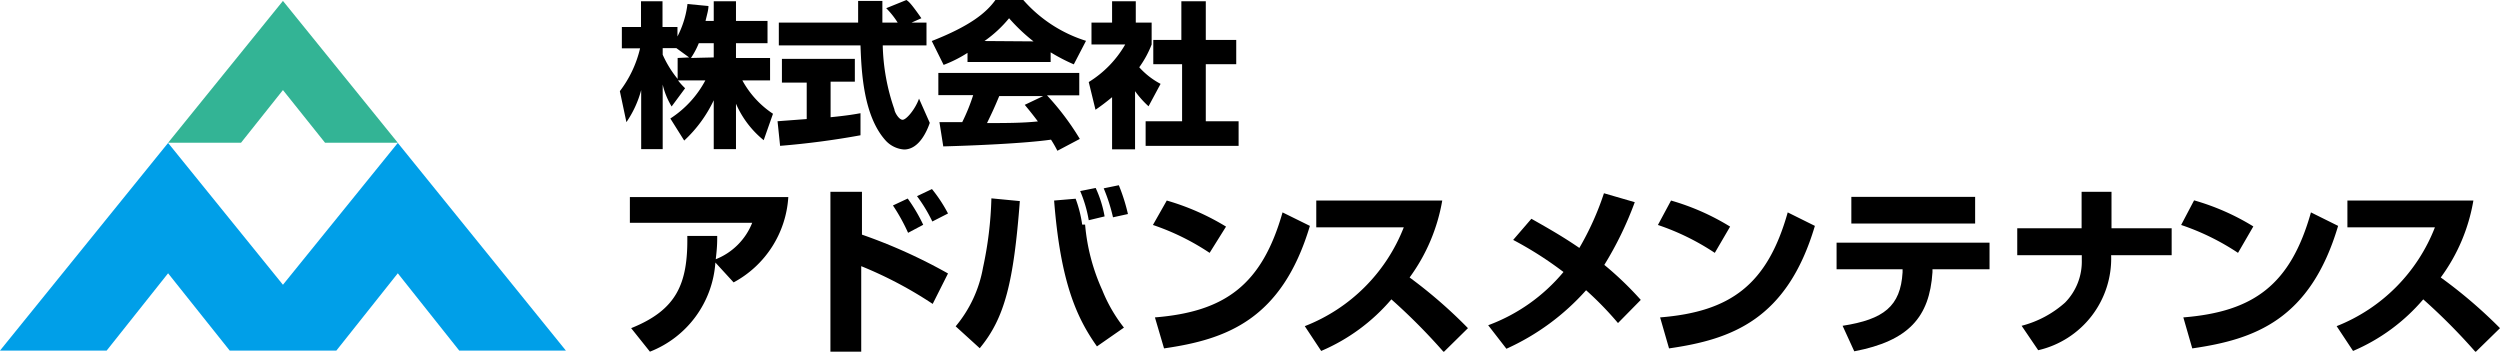 <svg xmlns="http://www.w3.org/2000/svg" viewBox="0 0 137.13 19.29"><defs><style>.cls-1{fill:#33b495;}.cls-2{fill:#009fe8;}</style></defs><title>logo_img02</title><g id="レイヤー_2" data-name="レイヤー 2"><g id="design"><path d="M39.15,1.15V.07h1.22V1.15H42.1V2.37H40.37v.81h1.87V4.41H40.72A5.13,5.13,0,0,0,42.4,6.24l-.51,1.45a5.3,5.3,0,0,1-1.52-2V8.18H39.15V5.5a7.22,7.22,0,0,1-1.62,2.21L36.77,6.5a5.64,5.64,0,0,0,1.92-2.09h-1.5a3.79,3.79,0,0,0,.39.43l-.74,1a4.14,4.14,0,0,1-.49-1.2V8.18H35.17V4.94a5.7,5.7,0,0,1-.81,1.76L34,5a6.2,6.2,0,0,0,1.11-2.35h-1V1.48h1.05V.07h1.18V1.48h.82V2A5.24,5.24,0,0,0,37.71.22l1.15.11c0,.22-.07.43-.16.82Zm-1.35,2-.7-.51h-.75V3a5.86,5.86,0,0,0,.82,1.33V3.18Zm1.35,0V2.37h-.82a4.31,4.31,0,0,1-.43.81Z"/><path d="M42.65,6.65l1.6-.12v-2H42.89V3.23h4V4.48H45.56V6.43c1-.1,1.35-.17,1.64-.22l0,1.21A44.56,44.56,0,0,1,42.79,8ZM50,1.24h.82V2.49h-2.4A11.37,11.37,0,0,0,49.06,6c0,.13.24.57.45.57s.7-.59.9-1.16L51,6.74c-.13.38-.56,1.46-1.41,1.46a1.52,1.52,0,0,1-1-.48c-1.24-1.36-1.34-3.83-1.39-5.23H42.72V1.24h4.35c0-.13,0-1.13,0-1.19H48.4V1.24h.84a4.45,4.45,0,0,0-.63-.79L49.72,0c.13.09.24.17.82,1Z"/><path d="M53.07,2.9a7,7,0,0,1-1.31.66l-.65-1.31C53.2,1.43,54.09.71,54.6,0h1.53a7.6,7.6,0,0,0,3.44,2.24L58.9,3.53a10,10,0,0,1-1.27-.66V3.4H53.07ZM58,8.27a6.6,6.6,0,0,0-.35-.61c-1.46.21-4.37.33-5.91.37L51.53,6.7h1.25a10.45,10.45,0,0,0,.6-1.48H51.47V4H59.2V5.23H57.43a14.44,14.44,0,0,1,1.8,2.39Zm-1.31-6A9.81,9.81,0,0,1,55.35,1,6.69,6.69,0,0,1,54,2.25Zm.53,3H54.81c-.3.72-.41.94-.67,1.48,1,0,1.93,0,2.79-.09-.36-.48-.55-.7-.72-.91Z"/><path d="M62.26,8.19H61V5.33c-.36.3-.66.52-.91.69L59.72,4.5a5.84,5.84,0,0,0,2-2.06H59.87V1.24H61V.07h1.3V1.24h.87v1.2a5.58,5.58,0,0,1-.68,1.25,4.21,4.21,0,0,0,1.17.91L63,5.83A5.19,5.19,0,0,1,62.26,5ZM64.8.07h1.34V2.19h1.67V3.52H66.14V6.65h1.8V8h-5.1V6.65h2V3.52H63.26V2.19H64.8Z"/><path d="M34.62,18c2.49-1,3.12-2.42,3.08-5.06l1.64,0c0,.35,0,.61-.08,1.28a3.55,3.55,0,0,0,2-2H34.55V10.81h8.69a5.71,5.71,0,0,1-3,4.68l-1-1.09a5.66,5.66,0,0,1-3.59,4.89Z"/><path d="M47.28,10.52v2.35A29.14,29.14,0,0,1,52,15l-.84,1.67a22.06,22.06,0,0,0-3.92-2.07v4.69H45.55V10.52Zm2.53,2.25a10.22,10.22,0,0,0-.83-1.5l.81-.38a9,9,0,0,1,.85,1.44Zm1.33-.62a8.25,8.25,0,0,0-.84-1.39l.82-.39A8,8,0,0,1,52,11.71Z"/><path d="M52.42,17.9a6.89,6.89,0,0,0,1.5-3.22,20.3,20.3,0,0,0,.46-3.8l1.56.15c-.34,4.46-.83,6.42-2.2,8.07Zm6.58-7a6.73,6.73,0,0,1,.36,1.42l.16,0a10.93,10.93,0,0,0,.94,3.59,8.33,8.33,0,0,0,1.19,2.06L60.17,19c-1.12-1.58-2-3.53-2.35-8Zm.72,1.18a7.08,7.08,0,0,0-.47-1.6l.85-.17a6.26,6.26,0,0,1,.49,1.56Zm1.33-.16a9.45,9.45,0,0,0-.51-1.59l.83-.17a10.2,10.2,0,0,1,.5,1.58Z"/><path d="M66.35,13.87a13.23,13.23,0,0,0-3.11-1.53L64,11a13.28,13.28,0,0,1,3.25,1.43Zm-3,3.54c3.84-.31,5.87-1.78,7-5.76l1.5.74c-1.54,5.16-4.6,6.23-8,6.72Z"/><path d="M71.57,17.89A9.54,9.54,0,0,0,77,12.47h-4.8V11h6.91a10,10,0,0,1-1.79,4.22A26.1,26.1,0,0,1,80.52,18l-1.33,1.31a32.64,32.64,0,0,0-2.87-2.89,10.42,10.42,0,0,1-3.85,2.83Z"/><path d="M88.75,17.72A18,18,0,0,0,87,15.92a13,13,0,0,1-4.37,3.21l-1-1.29a9.78,9.78,0,0,0,4.13-2.92A19.75,19.75,0,0,0,83,13.16L84,12c.72.41,1.66.93,2.63,1.6a15.64,15.64,0,0,0,1.35-3l1.69.49A19,19,0,0,1,88,14.53a18.11,18.11,0,0,1,2,1.92Z"/><path d="M94.06,13.87a13.29,13.29,0,0,0-3.12-1.53L91.66,11a13,13,0,0,1,3.24,1.43Zm-3,3.54c3.85-.31,5.88-1.78,7-5.76l1.49.74c-1.53,5.16-4.59,6.23-8,6.72Z"/><path d="M109.13,13.31v1.46H106v.16c-.16,2.47-1.31,3.77-4.29,4.34l-.64-1.4c2.26-.35,3.18-1.07,3.29-2.93v-.17h-3.62V13.31Zm-.79-2.51v1.46h-6.79V10.8Z"/><path d="M114.18,12.52v-2h1.64v2h3.3V14H115.8a5.16,5.16,0,0,1-4,5.21l-.91-1.34a5.73,5.73,0,0,0,2.38-1.27,3.21,3.21,0,0,0,.92-2.35V14h-3.54V12.52Z"/><path d="M122.76,13.87a13.29,13.29,0,0,0-3.12-1.53l.71-1.35a12.94,12.94,0,0,1,3.25,1.43Zm-3,3.54c3.85-.31,5.88-1.78,7-5.76l1.49.74c-1.53,5.16-4.59,6.23-8,6.72Z"/><path d="M128.17,17.89a9.54,9.54,0,0,0,5.39-5.42h-4.8V11h6.91a9.89,9.89,0,0,1-1.79,4.22A26.19,26.19,0,0,1,137.13,18l-1.34,1.31a32.64,32.64,0,0,0-2.87-2.89,10.42,10.42,0,0,1-3.85,2.83Z"/><polygon class="cls-1" points="15.52 0.05 9.22 7.83 10.89 7.83 13.22 7.83 13.22 7.83 13.22 7.83 15.52 4.94 17.83 7.83 17.83 7.83 17.83 7.83 20.16 7.83 21.82 7.83 15.52 0.05"/><polygon class="cls-2" points="21.82 7.84 15.52 15.62 9.22 7.84 0 19.23 2.44 19.23 5.85 19.23 5.85 19.23 5.85 19.23 9.22 14.99 12.6 19.23 12.6 19.23 12.6 19.23 15.04 19.23 16.01 19.23 18.45 19.23 18.45 19.23 18.45 19.23 21.82 14.99 25.19 19.23 25.19 19.23 25.19 19.23 28.6 19.23 31.04 19.23 21.82 7.84"/></g></g></svg>